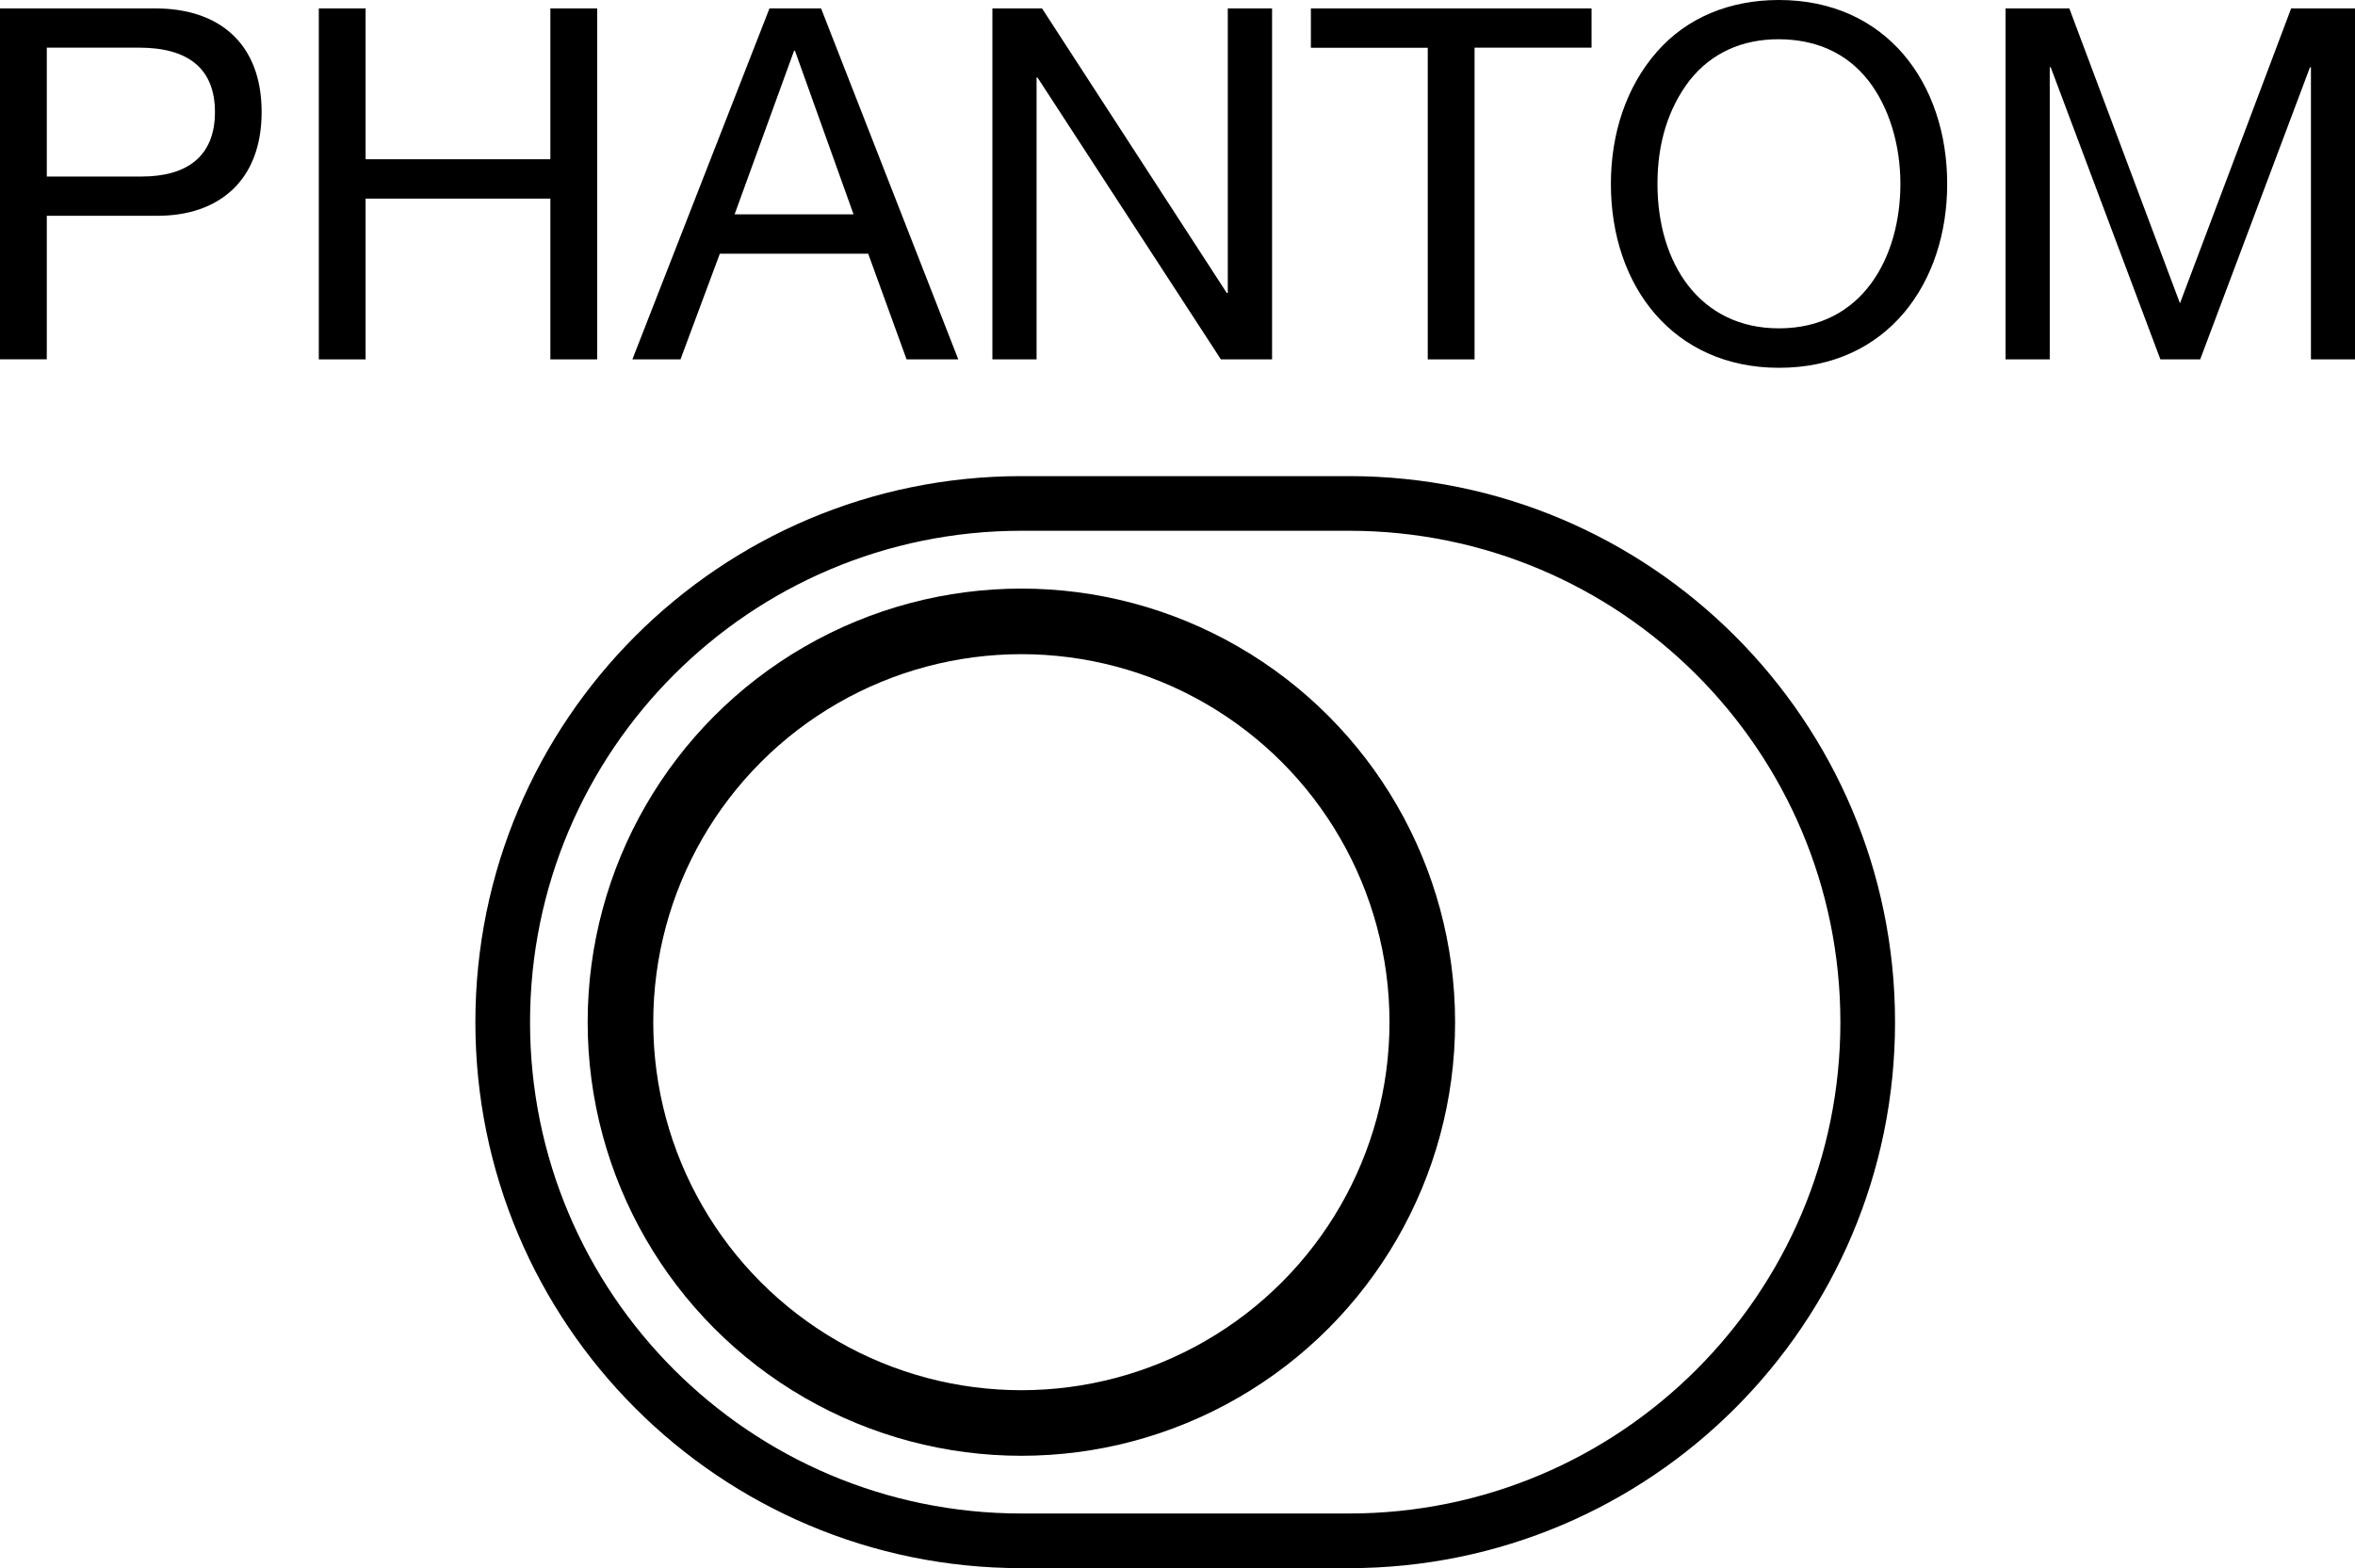 <?xml version="1.0" encoding="utf-8"?>
<!-- Generator: Adobe Illustrator 14.0.0, SVG Export Plug-In . SVG Version: 6.00 Build 43363)  -->
<!DOCTYPE svg PUBLIC "-//W3C//DTD SVG 1.1//EN" "http://www.w3.org/Graphics/SVG/1.1/DTD/svg11.dtd">
<svg version="1.1" xmlns="http://www.w3.org/2000/svg" xmlns:xlink="http://www.w3.org/1999/xlink" x="0px" y="0px" width="21.54px"
	 height="14.347px" viewBox="0 0 21.54 14.347" style="enable-background:new 0 0 21.54 14.347;" xml:space="preserve">
<g id="_x30_">
</g>
<g id="_x31_">
	
		<circle style="fill:none;stroke:#000000;stroke-width:0.6;stroke-linecap:round;stroke-linejoin:round;stroke-miterlimit:10;" cx="9.342" cy="9.352" r="3.667"/>
	<path style="fill:none;stroke:#000000;stroke-width:0.5;stroke-linecap:round;stroke-linejoin:round;stroke-miterlimit:10;" d="
		M12.338,4.606c2.62,0,4.745,2.125,4.745,4.746c0,2.621-2.125,4.745-4.745,4.745H9.343c-2.621,0-4.745-2.125-4.745-4.745
		c0-2.621,2.124-4.746,4.745-4.746H12.338z"/>
</g>
<g id="_x32_">
	<g>
		<g>
			<g>
				<path d="M1.422,0.077c0.58,0,0.971,0.319,0.971,0.948c0,0.639-0.405,0.949-0.949,0.949H0.428v1.313H0V0.077H1.422z M1.296,1.615
					c0.404,0,0.67-0.176,0.67-0.59c0-0.396-0.243-0.589-0.693-0.589H0.428v1.179H1.296z"/>
				<path d="M3.344,0.077v1.38h1.69v-1.38h0.428v3.211H5.034V1.817h-1.69v1.471H2.916V0.077H3.344z"/>
				<path d="M7.51,0.077l1.255,3.211H8.292L7.941,2.321H6.584l-0.36,0.967h-0.44l1.254-3.211H7.51z M7.263,0.464L6.719,1.961h1.088
					L7.271,0.464H7.263z"/>
				<path d="M9.531,0.077l1.69,2.604h0.009V0.077h0.405v3.211h-0.468L9.49,0.71H9.481v2.578H9.077V0.077H9.531z"/>
				<path d="M14.557,0.077v0.359h-1.07v2.852h-0.428V0.437h-1.069V0.077H14.557z"/>
				<path d="M17.81,1.683c0,0.899-0.54,1.682-1.538,1.682c-0.963,0-1.538-0.742-1.538-1.682c0-0.459,0.139-0.886,0.418-1.206
					S15.826,0,16.271,0C17.252,0,17.81,0.76,17.81,1.683z M16.271,3.004c0.765,0,1.111-0.652,1.111-1.322
					c0-0.351-0.1-0.697-0.293-0.945c-0.197-0.252-0.48-0.378-0.823-0.378c-0.332,0-0.615,0.126-0.813,0.378
					C15.26,0.99,15.16,1.305,15.16,1.683C15.16,2.411,15.548,3.004,16.271,3.004z"/>
				<path d="M18.927,0.077l1.012,2.698l1.017-2.698h0.585v3.211h-0.404V0.616h-0.009l-1.004,2.672h-0.364l-1.003-2.672h-0.009v2.672
					h-0.404V0.077H18.927z"/>
			</g>
		</g>
	</g>
</g>
<g id="_x33_">
</g>
<g id="_x34_">
</g>
</svg>
